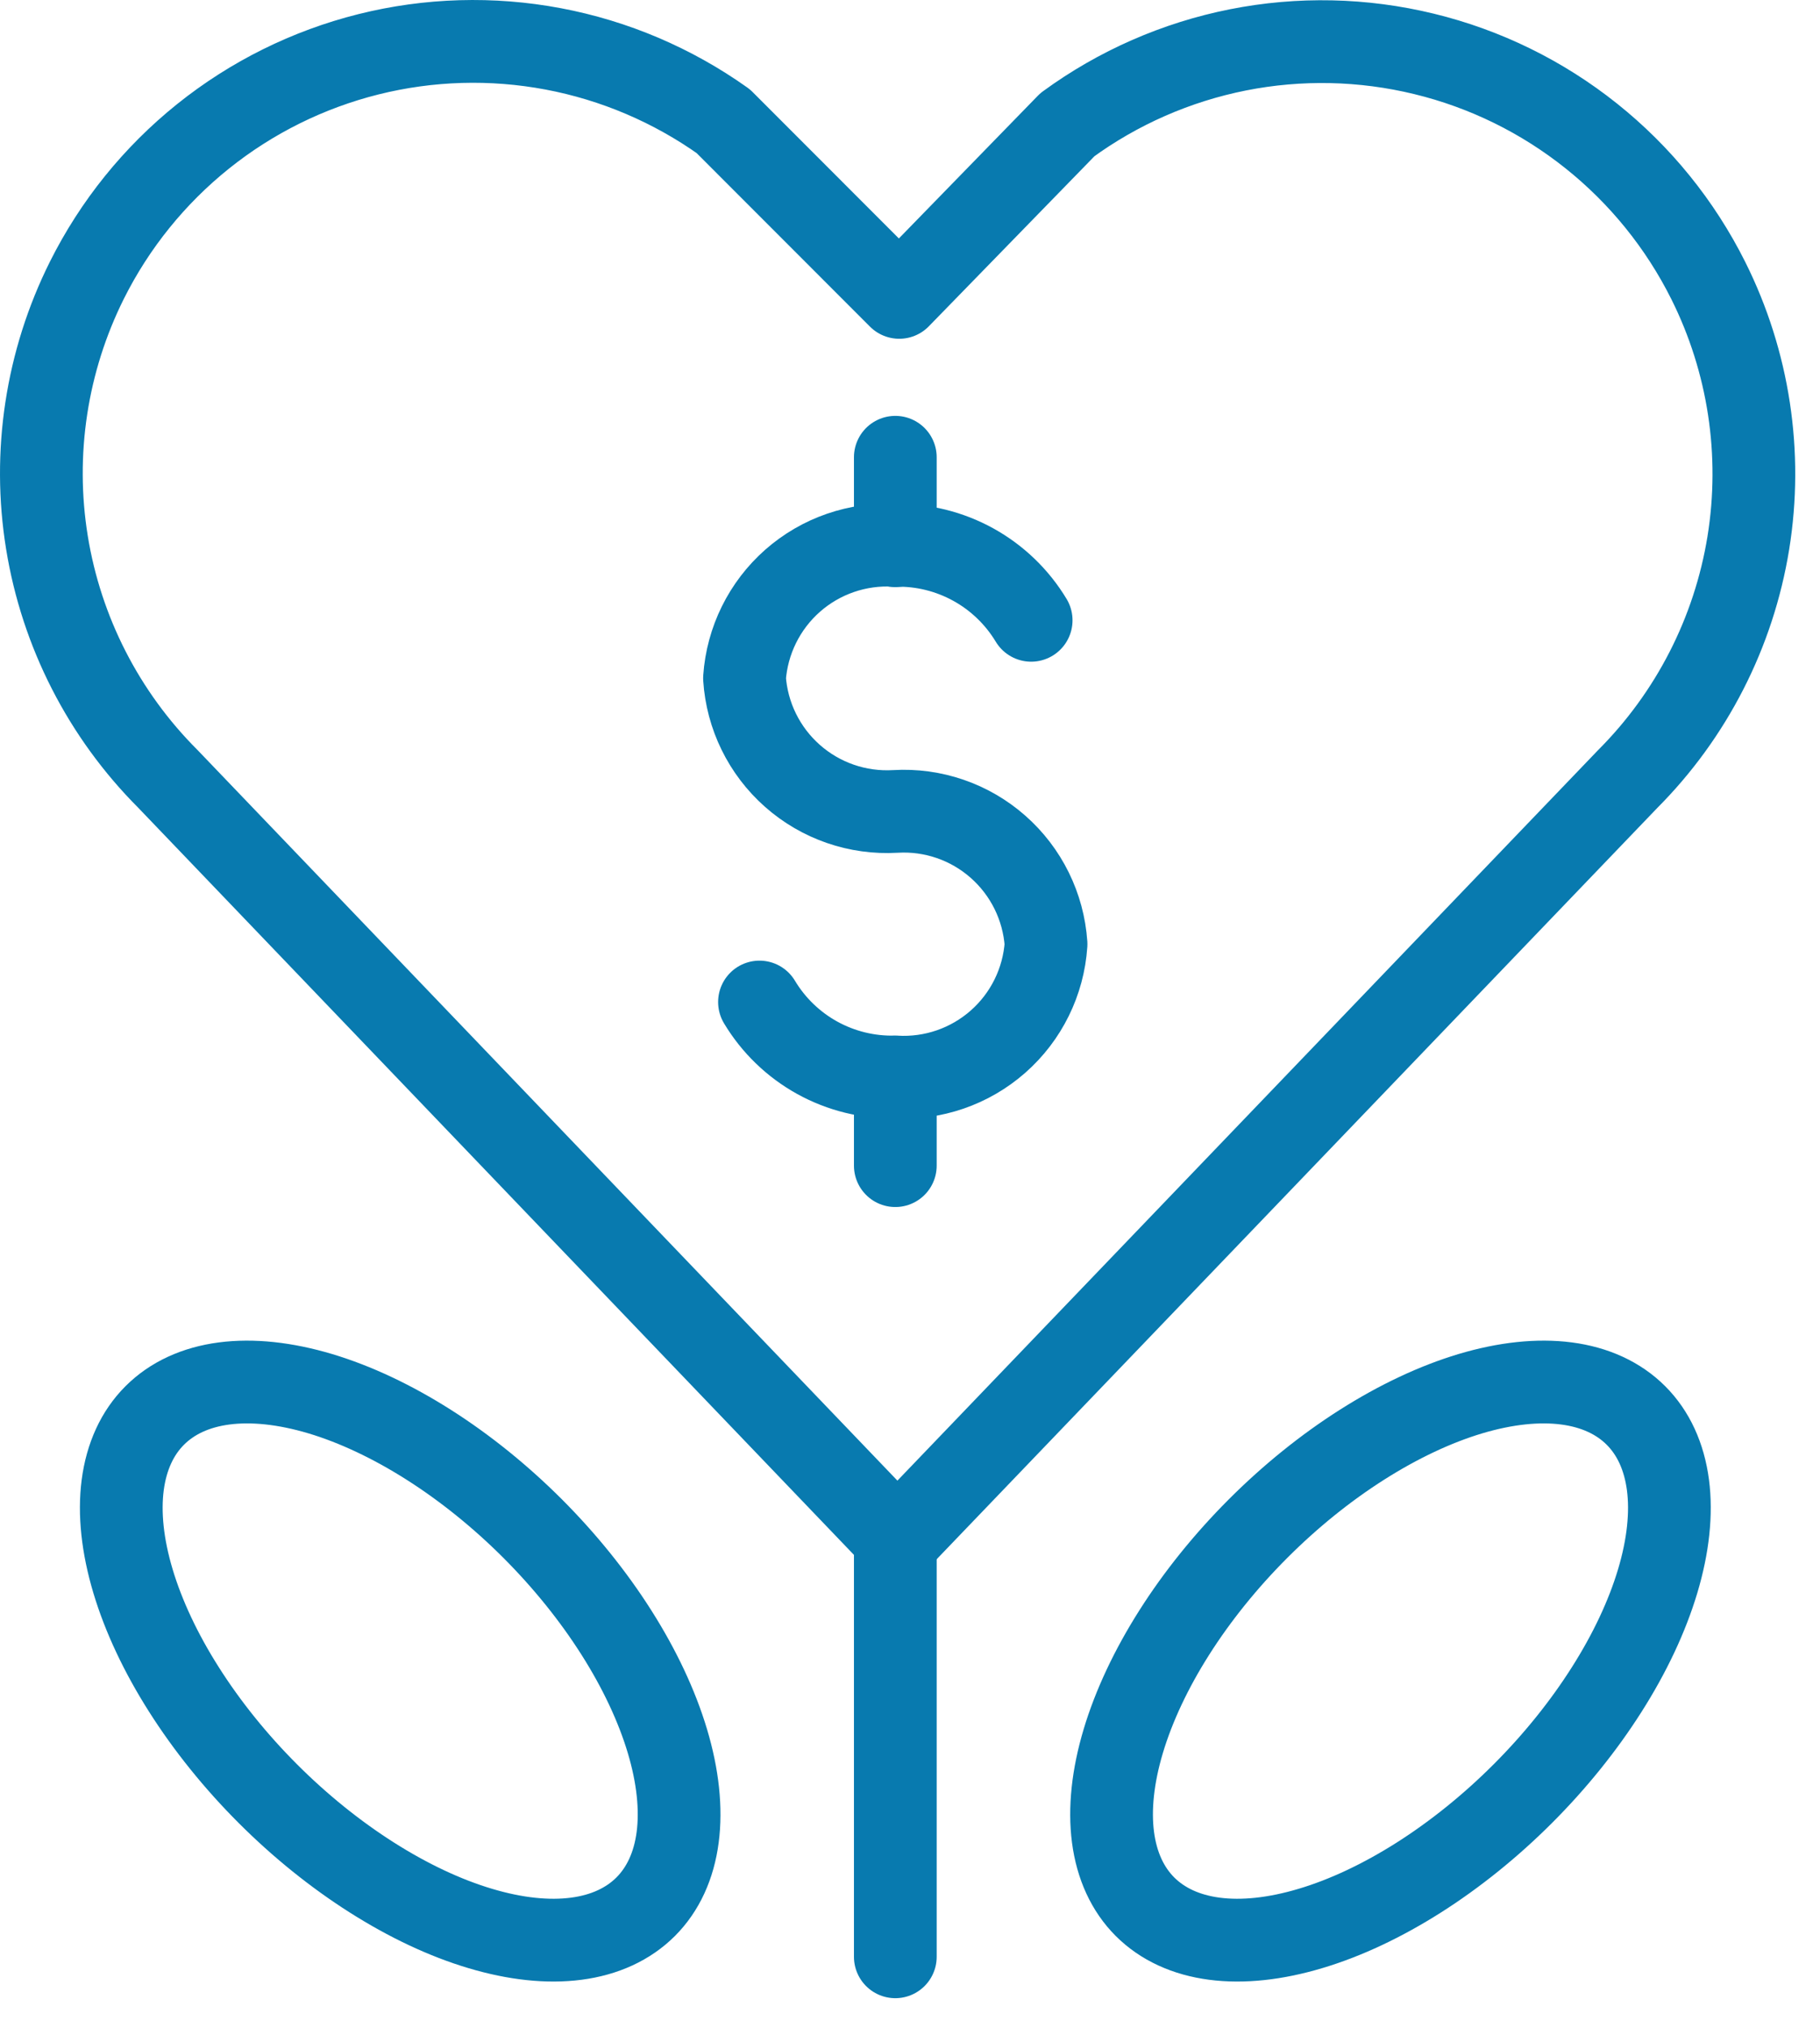 <svg width="44" height="49" viewBox="0 0 44 49" fill="none" xmlns="http://www.w3.org/2000/svg">
<path d="M18.361 24.21C18.7 24.775 19.183 25.24 19.759 25.558C20.336 25.876 20.987 26.036 21.645 26.021C22.553 26.075 23.445 25.768 24.128 25.167C24.811 24.566 25.228 23.719 25.289 22.812C25.227 21.905 24.81 21.059 24.127 20.458C23.445 19.857 22.553 19.55 21.645 19.605C20.735 19.658 19.841 19.35 19.158 18.746C18.475 18.143 18.058 17.294 17.999 16.385C18.062 15.478 18.48 14.632 19.162 14.031C19.845 13.43 20.737 13.123 21.645 13.176C22.303 13.162 22.953 13.323 23.53 13.641C24.106 13.959 24.589 14.423 24.929 14.987" stroke="#087AAF" stroke-width="2" stroke-linecap="round" stroke-linejoin="round"/>
<path d="M21.645 26.024V28.163" stroke="#087AAF" stroke-width="2" stroke-linecap="round" stroke-linejoin="round"/>
<path d="M21.645 11.048V13.185" stroke="#087AAF" stroke-width="2" stroke-linecap="round" stroke-linejoin="round"/>
<path d="M25.806 3.012C27.032 2.117 28.439 1.501 29.928 1.205C31.417 0.91 32.952 0.943 34.427 1.302C35.902 1.66 37.281 2.336 38.468 3.283C39.655 4.229 40.621 5.423 41.3 6.78C42.279 8.74 42.617 10.957 42.267 13.119C41.916 15.281 40.894 17.278 39.346 18.827L21.695 37.218L4.057 18.817C2.508 17.268 1.486 15.271 1.135 13.109C0.784 10.947 1.122 8.73 2.101 6.77C2.775 5.423 3.733 4.237 4.908 3.295C6.083 2.353 7.449 1.676 8.91 1.311C10.372 0.946 11.895 0.902 13.375 1.181C14.856 1.46 16.258 2.057 17.486 2.929L21.74 7.185L25.806 3.012Z" stroke="#087AAF" stroke-width="2" stroke-linecap="round" stroke-linejoin="round"/>
<path d="M21.645 37.218V47.278" stroke="#087AAF" stroke-width="2" stroke-linecap="round" stroke-linejoin="round"/>
<path d="M27.681 46.068C28.102 46.488 28.672 46.751 29.358 46.841C30.045 46.931 30.835 46.847 31.683 46.593C32.532 46.34 33.422 45.921 34.303 45.362C35.183 44.803 36.038 44.114 36.817 43.335C37.596 42.556 38.285 41.701 38.844 40.82C39.404 39.939 39.822 39.049 40.076 38.201C40.33 37.352 40.414 36.562 40.324 35.876C40.233 35.189 39.971 34.619 39.55 34.199C39.13 33.779 38.56 33.516 37.873 33.426C37.187 33.336 36.397 33.42 35.548 33.673C34.7 33.927 33.81 34.346 32.929 34.905C32.048 35.464 31.194 36.153 30.415 36.932C29.635 37.712 28.946 38.566 28.387 39.447C27.828 40.328 27.41 41.218 27.156 42.066C26.902 42.914 26.818 43.705 26.908 44.391C26.998 45.078 27.261 45.648 27.681 46.068Z" stroke="#087AAF" stroke-width="2" stroke-linecap="round" stroke-linejoin="round"/>
<path d="M6.474 43.335C7.253 44.114 8.108 44.803 8.989 45.362C9.87 45.921 10.759 46.34 11.608 46.593C12.456 46.847 13.246 46.931 13.933 46.841C14.62 46.751 15.189 46.488 15.61 46.068C16.03 45.648 16.293 45.078 16.383 44.391C16.473 43.705 16.389 42.914 16.135 42.066C15.881 41.218 15.463 40.328 14.904 39.447C14.345 38.566 13.656 37.712 12.877 36.932C12.097 36.153 11.243 35.464 10.362 34.905C9.481 34.346 8.591 33.927 7.743 33.673C6.894 33.42 6.104 33.336 5.418 33.426C4.731 33.516 4.161 33.779 3.741 34.199C3.32 34.619 3.058 35.189 2.967 35.876C2.877 36.562 2.961 37.352 3.215 38.201C3.469 39.049 3.887 39.939 4.447 40.82C5.006 41.701 5.695 42.556 6.474 43.335Z" stroke="#087AAF" stroke-width="2" stroke-linecap="round" stroke-linejoin="round"/>
</svg>
